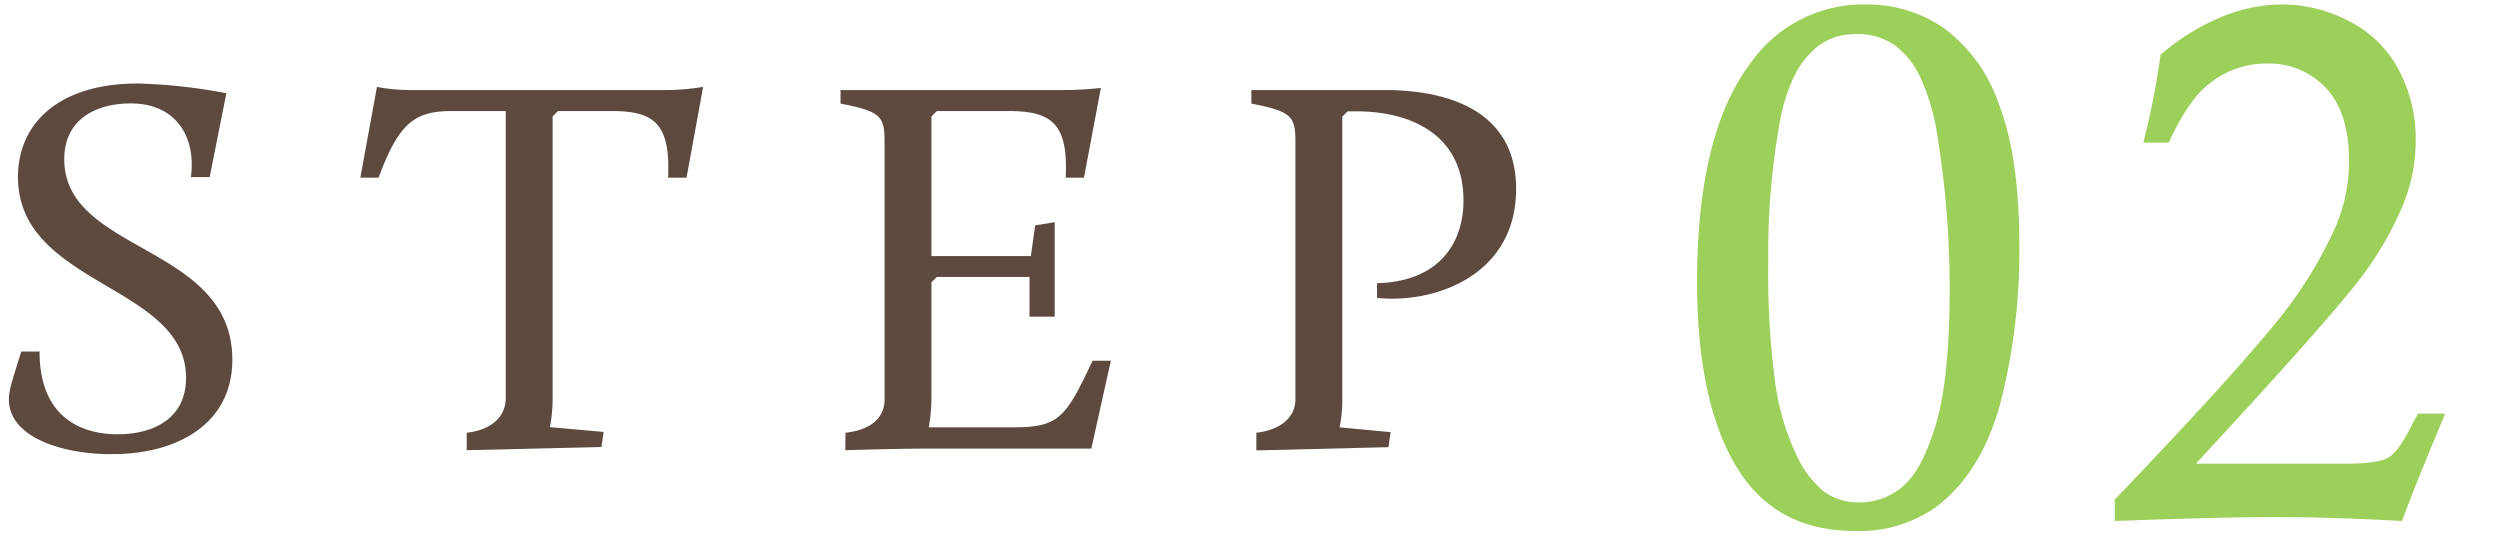 <svg xmlns="http://www.w3.org/2000/svg" viewBox="0 0 256 55"><defs><style>.cls-1{fill:#5e493f;}.cls-2{fill:#9dd05b;}.cls-3{fill:none;opacity:0.5;}</style></defs><g id="レイヤー_2" data-name="レイヤー 2"><g id="contents"><path class="cls-1" d="M2.18,36H4.05c0,6.71,4.23,8.47,8,8.47,3.57,0,7-1.54,7-5.78,0-9.57-17.21-9.4-17.21-20.57,0-5.44,4.13-9.57,12.27-9.57a55.45,55.45,0,0,1,9.07,1l-1.71,8.58H19.55c.55-4.13-1.54-7.54-6.15-7.54-3.69,0-6.82,1.71-6.82,5.72,0,9.63,17.21,8.69,17.21,20.52,0,6.6-5.67,9.67-12.26,9.67C6.74,46.56.91,44.92.91,40.9.91,40.08,1.13,39.31,2.18,36Z"/><path class="cls-1" d="M47.79,44.31c2.47-.27,4-1.59,4-3.57V11.37H46.3c-3.79,0-5.44,1.15-7.53,6.82H36.9L38.6,8.9a18.61,18.61,0,0,0,3.69.32H68a23.73,23.73,0,0,0,4-.32l-1.7,9.29H68.41c.27-5.67-1.54-6.82-5.83-6.82H57.14l-.55.55V40.74a15.93,15.93,0,0,1-.28,3l5.5.49-.22,1.54-13.8.33Z"/><path class="cls-1" d="M86.58,44.31c2.48-.27,4-1.43,4-3.41V14.61c0-2.64-.27-3.19-4.51-4V9.22h22.66a34.24,34.24,0,0,0,4-.22L111,18.19h-1.87c.27-5.67-1.54-6.82-5.94-6.82H95.93l-.55.55v14.3h10.18l.44-3.14,2-.33v9.68h-2.58V28.36H95.93l-.55.55V40.68a18.64,18.64,0,0,1-.27,3.08h8.63c4.73,0,5.39-1,8.14-6.82h1.87l-2,9H94.56c-2.75,0-8,.16-8,.16Z"/><path class="cls-1" d="M128.65,44.31c2.42-.27,4-1.54,4-3.41V14.61c0-2.64-.28-3.19-4.51-4V9.22h13.64c6.32,0,13.47,2,13.47,10.12,0,8.86-8.3,11.77-14.24,11.17V29c6.38-.17,8.85-4.13,8.85-8.47,0-6.6-5.17-9.13-11-9.13H138l-.55.55v29a13.8,13.8,0,0,1-.28,2.81l5.23.49-.22,1.54-13.53.33Z"/><path class="cls-2" d="M173.78,28.84q0-15.3,5.6-22.55A14.07,14.07,0,0,1,191.05.46a13.8,13.8,0,0,1,8.07,2.46,16.28,16.28,0,0,1,5.59,7.82q2.07,5.35,2.07,14.37A62.52,62.52,0,0,1,204.91,41q-1.86,7.11-6.36,10.69a13.51,13.51,0,0,1-8.63,2.68q-8.23,0-12.19-6.7T173.78,28.84Zm7.29-2a84.31,84.31,0,0,0,.68,12.1,25.2,25.2,0,0,0,2.08,7.38,10.74,10.74,0,0,0,2.92,4,5.94,5.94,0,0,0,3.64,1.12,6.71,6.71,0,0,0,4.5-1.67q1.94-1.66,3.34-6.3t1.41-13.72a96.26,96.26,0,0,0-1.28-16A22,22,0,0,0,196.68,8,8.65,8.65,0,0,0,194,4.62a6.49,6.49,0,0,0-3.91-1.12,6.29,6.29,0,0,0-3.82,1.14A9.13,9.13,0,0,0,183.63,8a19,19,0,0,0-1.46,5A74.79,74.79,0,0,0,181.07,26.8Z"/><path class="cls-2" d="M222.08,14.6h-2.6a79.56,79.56,0,0,0,1.76-9,23.25,23.25,0,0,1,6.13-3.82A16.23,16.23,0,0,1,233.61.46a14.72,14.72,0,0,1,7.07,1.78,11.72,11.72,0,0,1,5,5,15,15,0,0,1,1.69,7.1A17.42,17.42,0,0,1,246.06,21a34.42,34.42,0,0,1-5.38,8.79q-3.77,4.68-15.82,17.69h15.35q3.33,0,4.41-.66t2.54-3.67c.1-.17.25-.44.44-.8h2.79q-3,7.14-4.43,11-7.36-.41-13.26-.4-5.28,0-16.15.4V51.15q11.13-11.61,15.86-17.34a43.89,43.89,0,0,0,6.73-10.53,17.15,17.15,0,0,0,1.4-6.89c0-3.22-.79-5.67-2.35-7.36a7.92,7.92,0,0,0-6.08-2.52,9.2,9.2,0,0,0-6,2.16Q224.08,10.28,222.08,14.6Z"/><rect class="cls-3" width="256" height="55"/></g></g></svg>